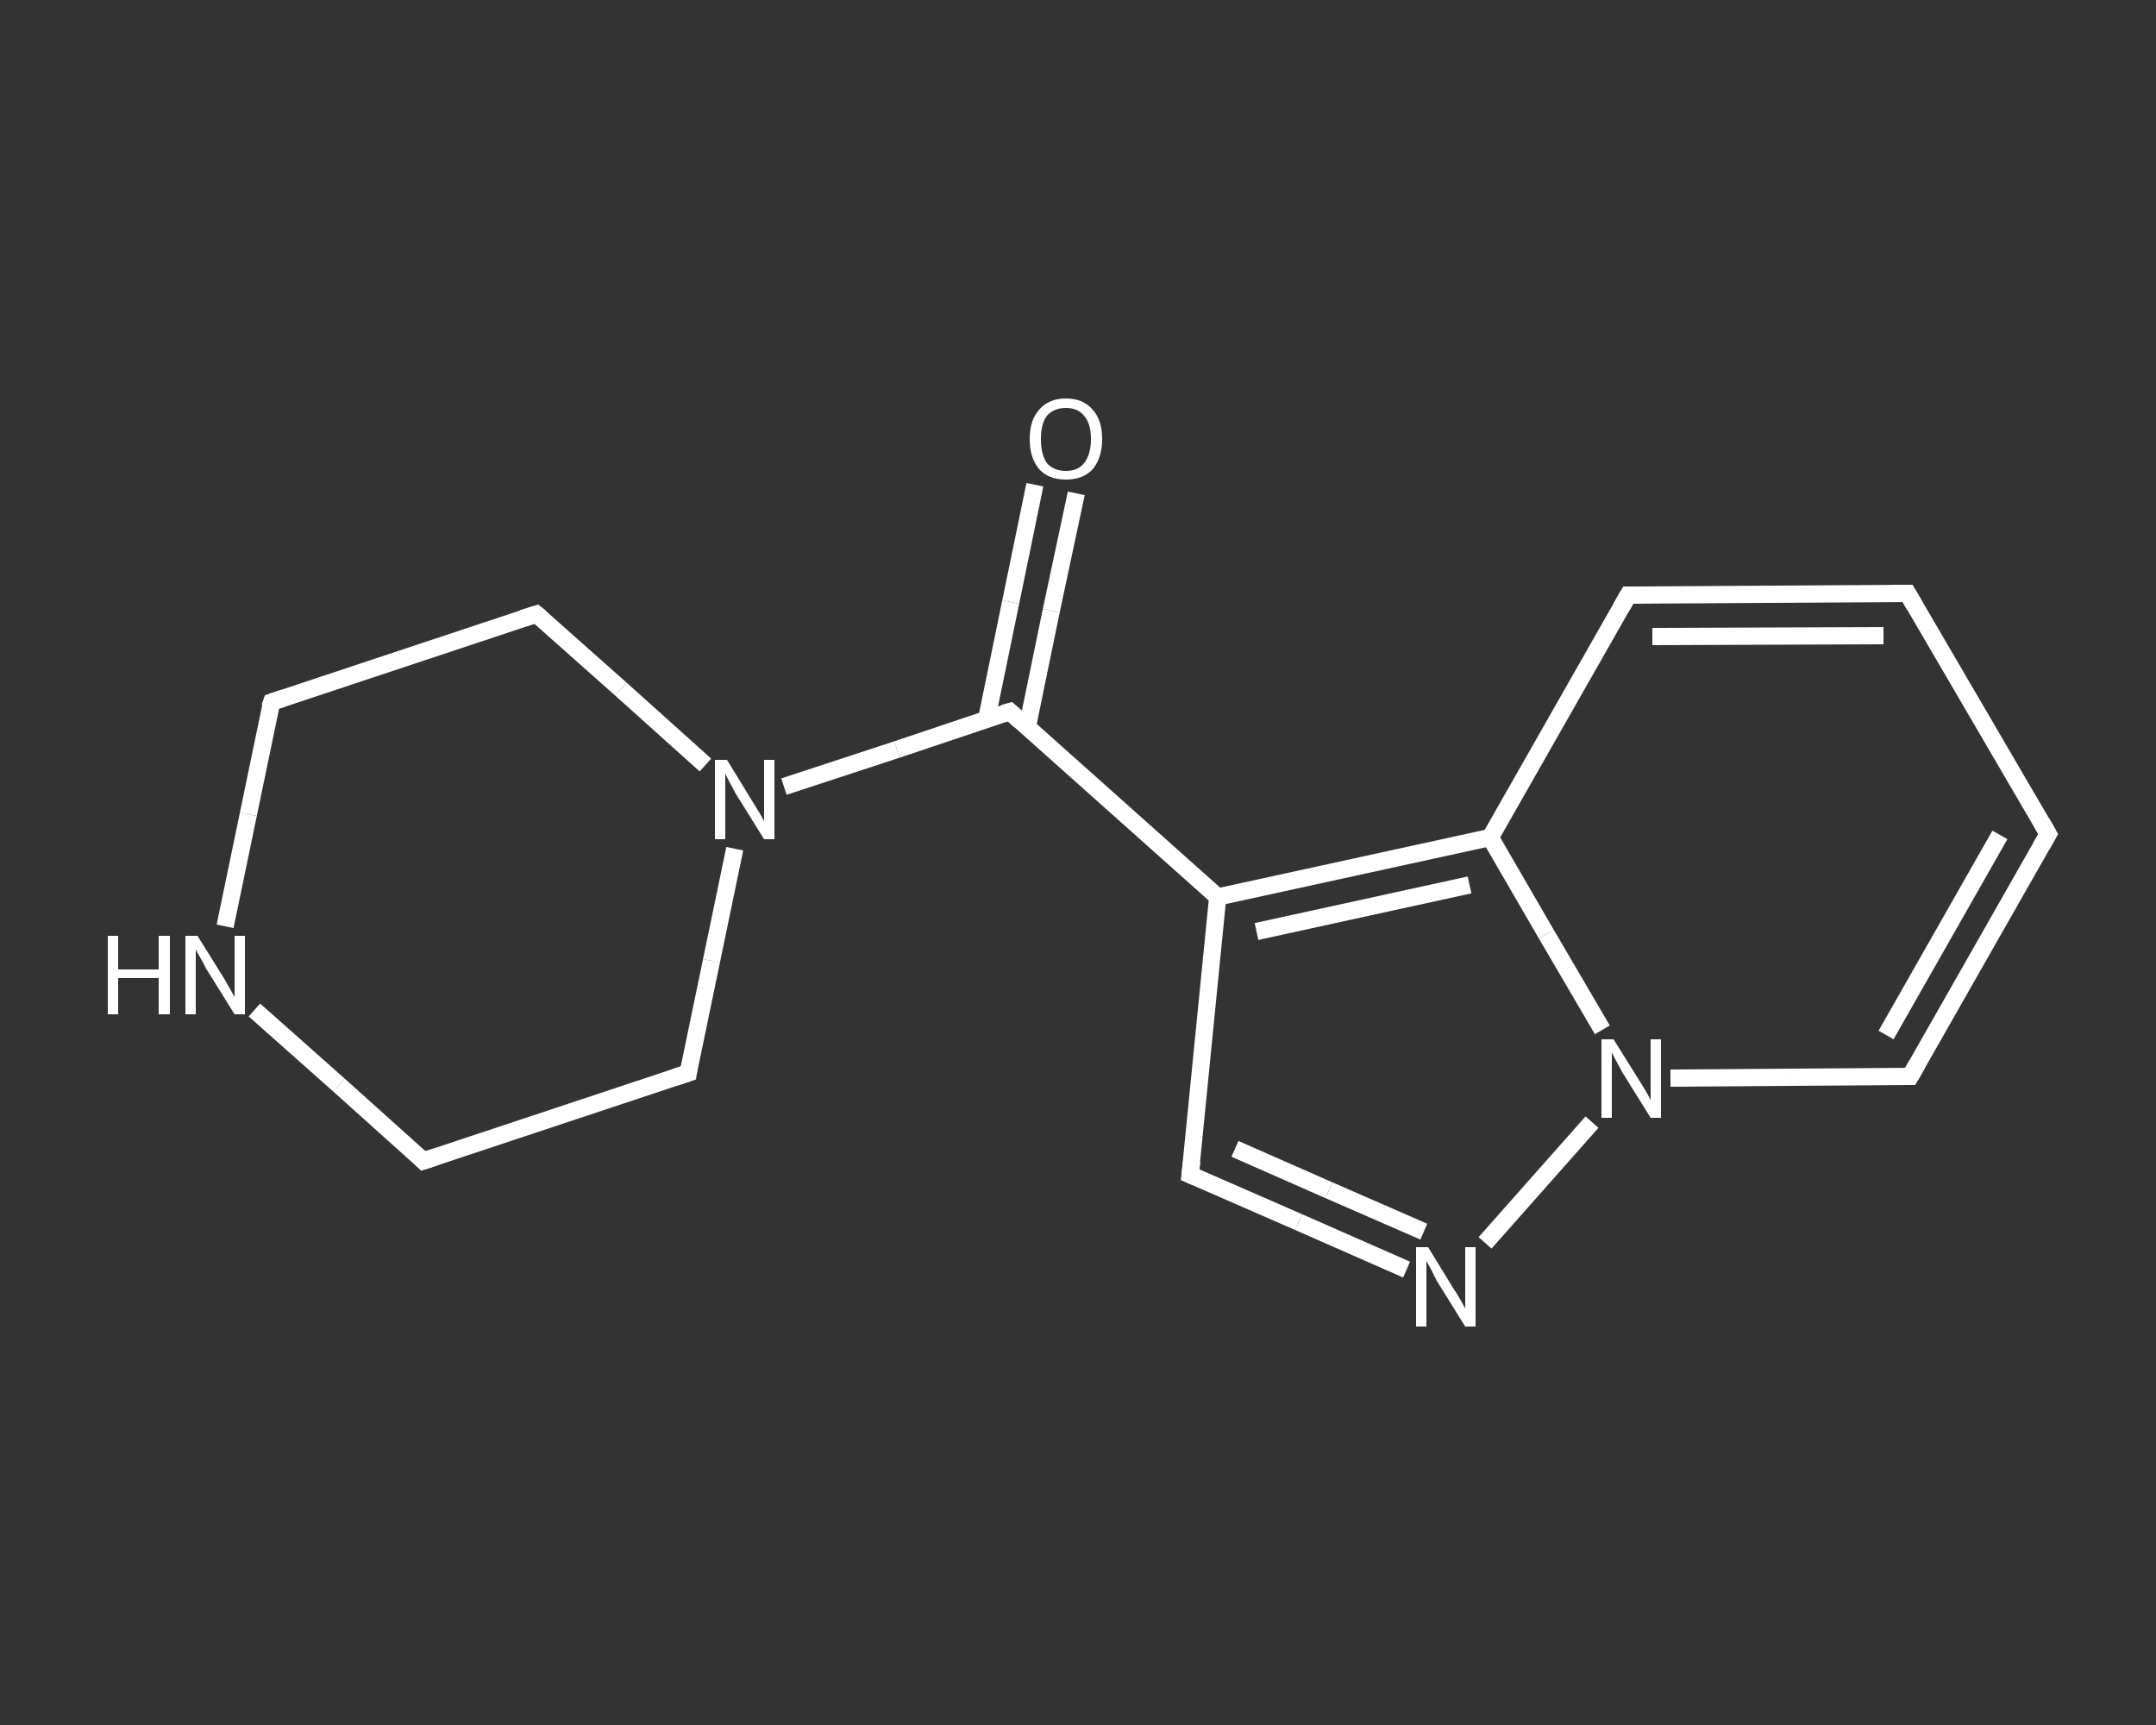 <?xml version='1.0' encoding='iso-8859-1'?>
<svg version='1.1' baseProfile='full'
              xmlns='http://www.w3.org/2000/svg'
                      xmlns:rdkit='http://www.rdkit.org/xml'
                      xmlns:xlink='http://www.w3.org/1999/xlink'
                  xml:space='preserve'
width='250px' height='200px' viewBox='0 0 250 200'>
<rect x="0" y="0" width="250" height="200" fill="#333333" stroke="none"/>
<!-- END OF HEADER -->
<rect style='opacity:1.0;fill:transparent;stroke:none' width='250.0' height='200.0' x='0.0' y='0.0'> </rect>
<path class='bond-0 atom-0 atom-1' d='M 124.8,57.2 L 121.9,70.8' style='fill:none;fill-rule:evenodd;stroke:#FFFFFF;stroke-width:2.0px;stroke-linecap:butt;stroke-linejoin:miter;stroke-opacity:1' />
<path class='bond-0 atom-0 atom-1' d='M 121.9,70.8 L 119.1,84.4' style='fill:none;fill-rule:evenodd;stroke:#FFFFFF;stroke-width:2.0px;stroke-linecap:butt;stroke-linejoin:miter;stroke-opacity:1' />
<path class='bond-0 atom-0 atom-1' d='M 120.0,56.2 L 117.2,69.8' style='fill:none;fill-rule:evenodd;stroke:#FFFFFF;stroke-width:2.0px;stroke-linecap:butt;stroke-linejoin:miter;stroke-opacity:1' />
<path class='bond-0 atom-0 atom-1' d='M 117.2,69.8 L 114.4,83.4' style='fill:none;fill-rule:evenodd;stroke:#FFFFFF;stroke-width:2.0px;stroke-linecap:butt;stroke-linejoin:miter;stroke-opacity:1' />
<path class='bond-1 atom-1 atom-2' d='M 117.1,82.5 L 141.2,104.0' style='fill:none;fill-rule:evenodd;stroke:#FFFFFF;stroke-width:2.0px;stroke-linecap:butt;stroke-linejoin:miter;stroke-opacity:1' />
<path class='bond-2 atom-2 atom-3' d='M 141.2,104.0 L 138.0,136.2' style='fill:none;fill-rule:evenodd;stroke:#FFFFFF;stroke-width:2.0px;stroke-linecap:butt;stroke-linejoin:miter;stroke-opacity:1' />
<path class='bond-3 atom-3 atom-4' d='M 138.0,136.2 L 150.6,141.7' style='fill:none;fill-rule:evenodd;stroke:#FFFFFF;stroke-width:2.0px;stroke-linecap:butt;stroke-linejoin:miter;stroke-opacity:1' />
<path class='bond-3 atom-3 atom-4' d='M 150.6,141.7 L 163.1,147.2' style='fill:none;fill-rule:evenodd;stroke:#FFFFFF;stroke-width:2.0px;stroke-linecap:butt;stroke-linejoin:miter;stroke-opacity:1' />
<path class='bond-3 atom-3 atom-4' d='M 143.2,133.2 L 154.1,138.0' style='fill:none;fill-rule:evenodd;stroke:#FFFFFF;stroke-width:2.0px;stroke-linecap:butt;stroke-linejoin:miter;stroke-opacity:1' />
<path class='bond-3 atom-3 atom-4' d='M 154.1,138.0 L 165.1,142.8' style='fill:none;fill-rule:evenodd;stroke:#FFFFFF;stroke-width:2.0px;stroke-linecap:butt;stroke-linejoin:miter;stroke-opacity:1' />
<path class='bond-4 atom-4 atom-5' d='M 172.2,144.1 L 184.6,130.1' style='fill:none;fill-rule:evenodd;stroke:#FFFFFF;stroke-width:2.0px;stroke-linecap:butt;stroke-linejoin:miter;stroke-opacity:1' />
<path class='bond-5 atom-5 atom-6' d='M 193.7,125.0 L 207.6,124.9' style='fill:none;fill-rule:evenodd;stroke:#FFFFFF;stroke-width:2.0px;stroke-linecap:butt;stroke-linejoin:miter;stroke-opacity:1' />
<path class='bond-5 atom-5 atom-6' d='M 207.6,124.9 L 221.5,124.8' style='fill:none;fill-rule:evenodd;stroke:#FFFFFF;stroke-width:2.0px;stroke-linecap:butt;stroke-linejoin:miter;stroke-opacity:1' />
<path class='bond-6 atom-6 atom-7' d='M 221.5,124.8 L 237.5,96.7' style='fill:none;fill-rule:evenodd;stroke:#FFFFFF;stroke-width:2.0px;stroke-linecap:butt;stroke-linejoin:miter;stroke-opacity:1' />
<path class='bond-6 atom-6 atom-7' d='M 218.7,120.0 L 231.9,96.8' style='fill:none;fill-rule:evenodd;stroke:#FFFFFF;stroke-width:2.0px;stroke-linecap:butt;stroke-linejoin:miter;stroke-opacity:1' />
<path class='bond-7 atom-7 atom-8' d='M 237.5,96.7 L 221.2,68.8' style='fill:none;fill-rule:evenodd;stroke:#FFFFFF;stroke-width:2.0px;stroke-linecap:butt;stroke-linejoin:miter;stroke-opacity:1' />
<path class='bond-8 atom-8 atom-9' d='M 221.2,68.8 L 188.8,69.0' style='fill:none;fill-rule:evenodd;stroke:#FFFFFF;stroke-width:2.0px;stroke-linecap:butt;stroke-linejoin:miter;stroke-opacity:1' />
<path class='bond-8 atom-8 atom-9' d='M 218.4,73.7 L 191.6,73.8' style='fill:none;fill-rule:evenodd;stroke:#FFFFFF;stroke-width:2.0px;stroke-linecap:butt;stroke-linejoin:miter;stroke-opacity:1' />
<path class='bond-9 atom-9 atom-10' d='M 188.8,69.0 L 172.8,97.1' style='fill:none;fill-rule:evenodd;stroke:#FFFFFF;stroke-width:2.0px;stroke-linecap:butt;stroke-linejoin:miter;stroke-opacity:1' />
<path class='bond-10 atom-1 atom-11' d='M 117.1,82.5 L 104.0,86.9' style='fill:none;fill-rule:evenodd;stroke:#FFFFFF;stroke-width:2.0px;stroke-linecap:butt;stroke-linejoin:miter;stroke-opacity:1' />
<path class='bond-10 atom-1 atom-11' d='M 104.0,86.9 L 90.9,91.2' style='fill:none;fill-rule:evenodd;stroke:#FFFFFF;stroke-width:2.0px;stroke-linecap:butt;stroke-linejoin:miter;stroke-opacity:1' />
<path class='bond-11 atom-11 atom-12' d='M 81.8,88.7 L 72.0,79.9' style='fill:none;fill-rule:evenodd;stroke:#FFFFFF;stroke-width:2.0px;stroke-linecap:butt;stroke-linejoin:miter;stroke-opacity:1' />
<path class='bond-11 atom-11 atom-12' d='M 72.0,79.9 L 62.2,71.2' style='fill:none;fill-rule:evenodd;stroke:#FFFFFF;stroke-width:2.0px;stroke-linecap:butt;stroke-linejoin:miter;stroke-opacity:1' />
<path class='bond-12 atom-12 atom-13' d='M 62.2,71.2 L 31.5,81.4' style='fill:none;fill-rule:evenodd;stroke:#FFFFFF;stroke-width:2.0px;stroke-linecap:butt;stroke-linejoin:miter;stroke-opacity:1' />
<path class='bond-13 atom-13 atom-14' d='M 31.5,81.4 L 28.8,94.4' style='fill:none;fill-rule:evenodd;stroke:#FFFFFF;stroke-width:2.0px;stroke-linecap:butt;stroke-linejoin:miter;stroke-opacity:1' />
<path class='bond-13 atom-13 atom-14' d='M 28.8,94.4 L 26.1,107.4' style='fill:none;fill-rule:evenodd;stroke:#FFFFFF;stroke-width:2.0px;stroke-linecap:butt;stroke-linejoin:miter;stroke-opacity:1' />
<path class='bond-14 atom-14 atom-15' d='M 29.5,117.1 L 39.3,125.8' style='fill:none;fill-rule:evenodd;stroke:#FFFFFF;stroke-width:2.0px;stroke-linecap:butt;stroke-linejoin:miter;stroke-opacity:1' />
<path class='bond-14 atom-14 atom-15' d='M 39.3,125.8 L 49.1,134.6' style='fill:none;fill-rule:evenodd;stroke:#FFFFFF;stroke-width:2.0px;stroke-linecap:butt;stroke-linejoin:miter;stroke-opacity:1' />
<path class='bond-15 atom-15 atom-16' d='M 49.1,134.6 L 79.8,124.4' style='fill:none;fill-rule:evenodd;stroke:#FFFFFF;stroke-width:2.0px;stroke-linecap:butt;stroke-linejoin:miter;stroke-opacity:1' />
<path class='bond-16 atom-10 atom-2' d='M 172.8,97.1 L 141.2,104.0' style='fill:none;fill-rule:evenodd;stroke:#FFFFFF;stroke-width:2.0px;stroke-linecap:butt;stroke-linejoin:miter;stroke-opacity:1' />
<path class='bond-16 atom-10 atom-2' d='M 170.4,102.6 L 145.7,108.0' style='fill:none;fill-rule:evenodd;stroke:#FFFFFF;stroke-width:2.0px;stroke-linecap:butt;stroke-linejoin:miter;stroke-opacity:1' />
<path class='bond-17 atom-16 atom-11' d='M 79.8,124.4 L 82.5,111.4' style='fill:none;fill-rule:evenodd;stroke:#FFFFFF;stroke-width:2.0px;stroke-linecap:butt;stroke-linejoin:miter;stroke-opacity:1' />
<path class='bond-17 atom-16 atom-11' d='M 82.5,111.4 L 85.2,98.4' style='fill:none;fill-rule:evenodd;stroke:#FFFFFF;stroke-width:2.0px;stroke-linecap:butt;stroke-linejoin:miter;stroke-opacity:1' />
<path class='bond-18 atom-10 atom-5' d='M 172.8,97.1 L 179.3,108.3' style='fill:none;fill-rule:evenodd;stroke:#FFFFFF;stroke-width:2.0px;stroke-linecap:butt;stroke-linejoin:miter;stroke-opacity:1' />
<path class='bond-18 atom-10 atom-5' d='M 179.3,108.3 L 185.8,119.4' style='fill:none;fill-rule:evenodd;stroke:#FFFFFF;stroke-width:2.0px;stroke-linecap:butt;stroke-linejoin:miter;stroke-opacity:1' />
<path d='M 118.3,83.6 L 117.1,82.5 L 116.4,82.7' style='fill:none;stroke:#FFFFFF;stroke-width:2.0px;stroke-linecap:butt;stroke-linejoin:miter;stroke-opacity:1;' />
<path d='M 138.2,134.6 L 138.0,136.2 L 138.7,136.5' style='fill:none;stroke:#FFFFFF;stroke-width:2.0px;stroke-linecap:butt;stroke-linejoin:miter;stroke-opacity:1;' />
<path d='M 220.8,124.8 L 221.5,124.8 L 222.3,123.4' style='fill:none;stroke:#FFFFFF;stroke-width:2.0px;stroke-linecap:butt;stroke-linejoin:miter;stroke-opacity:1;' />
<path d='M 236.7,98.1 L 237.5,96.7 L 236.7,95.3' style='fill:none;stroke:#FFFFFF;stroke-width:2.0px;stroke-linecap:butt;stroke-linejoin:miter;stroke-opacity:1;' />
<path d='M 222.0,70.2 L 221.2,68.8 L 219.5,68.8' style='fill:none;stroke:#FFFFFF;stroke-width:2.0px;stroke-linecap:butt;stroke-linejoin:miter;stroke-opacity:1;' />
<path d='M 190.4,69.0 L 188.8,69.0 L 188.0,70.4' style='fill:none;stroke:#FFFFFF;stroke-width:2.0px;stroke-linecap:butt;stroke-linejoin:miter;stroke-opacity:1;' />
<path d='M 62.7,71.6 L 62.2,71.2 L 60.6,71.7' style='fill:none;stroke:#FFFFFF;stroke-width:2.0px;stroke-linecap:butt;stroke-linejoin:miter;stroke-opacity:1;' />
<path d='M 33.0,80.9 L 31.5,81.4 L 31.3,82.0' style='fill:none;stroke:#FFFFFF;stroke-width:2.0px;stroke-linecap:butt;stroke-linejoin:miter;stroke-opacity:1;' />
<path d='M 48.6,134.1 L 49.1,134.6 L 50.6,134.1' style='fill:none;stroke:#FFFFFF;stroke-width:2.0px;stroke-linecap:butt;stroke-linejoin:miter;stroke-opacity:1;' />
<path d='M 78.3,124.9 L 79.8,124.4 L 79.9,123.7' style='fill:none;stroke:#FFFFFF;stroke-width:2.0px;stroke-linecap:butt;stroke-linejoin:miter;stroke-opacity:1;' />
<path class='atom-0' d='M 119.4 50.9
Q 119.4 48.7, 120.5 47.5
Q 121.6 46.2, 123.6 46.2
Q 125.6 46.2, 126.7 47.5
Q 127.8 48.7, 127.8 50.9
Q 127.8 53.1, 126.7 54.4
Q 125.6 55.6, 123.6 55.6
Q 121.6 55.6, 120.5 54.4
Q 119.4 53.1, 119.4 50.9
M 123.6 54.6
Q 125.0 54.6, 125.7 53.7
Q 126.5 52.7, 126.5 50.9
Q 126.5 49.1, 125.7 48.2
Q 125.0 47.3, 123.6 47.3
Q 122.2 47.3, 121.4 48.2
Q 120.7 49.1, 120.7 50.9
Q 120.7 52.7, 121.4 53.7
Q 122.2 54.6, 123.6 54.6
' fill='#FFFFFF'/>
<path class='atom-4' d='M 165.6 144.6
L 168.6 149.5
Q 168.9 149.9, 169.4 150.8
Q 169.9 151.7, 169.9 151.7
L 169.9 144.6
L 171.1 144.6
L 171.1 153.8
L 169.9 153.8
L 166.6 148.5
Q 166.3 147.9, 165.9 147.1
Q 165.5 146.4, 165.4 146.2
L 165.4 153.8
L 164.2 153.8
L 164.2 144.6
L 165.6 144.6
' fill='#FFFFFF'/>
<path class='atom-5' d='M 187.1 120.5
L 190.1 125.3
Q 190.4 125.8, 190.9 126.6
Q 191.4 127.5, 191.4 127.6
L 191.4 120.5
L 192.6 120.5
L 192.6 129.6
L 191.4 129.6
L 188.1 124.3
Q 187.8 123.7, 187.4 123.0
Q 187.0 122.3, 186.9 122.0
L 186.9 129.6
L 185.7 129.6
L 185.7 120.5
L 187.1 120.5
' fill='#FFFFFF'/>
<path class='atom-11' d='M 84.3 88.1
L 87.3 93.0
Q 87.6 93.5, 88.1 94.3
Q 88.6 95.2, 88.6 95.2
L 88.6 88.1
L 89.8 88.1
L 89.8 97.3
L 88.6 97.3
L 85.3 92.0
Q 85.0 91.4, 84.6 90.7
Q 84.2 89.9, 84.1 89.7
L 84.1 97.3
L 82.9 97.3
L 82.9 88.1
L 84.3 88.1
' fill='#FFFFFF'/>
<path class='atom-14' d='M 12.5 108.5
L 13.7 108.5
L 13.7 112.4
L 18.4 112.4
L 18.4 108.5
L 19.7 108.5
L 19.7 117.6
L 18.4 117.6
L 18.4 113.4
L 13.7 113.4
L 13.7 117.6
L 12.5 117.6
L 12.5 108.5
' fill='#FFFFFF'/>
<path class='atom-14' d='M 22.9 108.5
L 25.9 113.3
Q 26.2 113.8, 26.7 114.7
Q 27.2 115.6, 27.2 115.6
L 27.2 108.5
L 28.4 108.5
L 28.4 117.6
L 27.2 117.6
L 23.9 112.3
Q 23.6 111.7, 23.2 111.0
Q 22.8 110.3, 22.7 110.1
L 22.7 117.6
L 21.5 117.6
L 21.5 108.5
L 22.9 108.5
' fill='#FFFFFF'/>
</svg>
